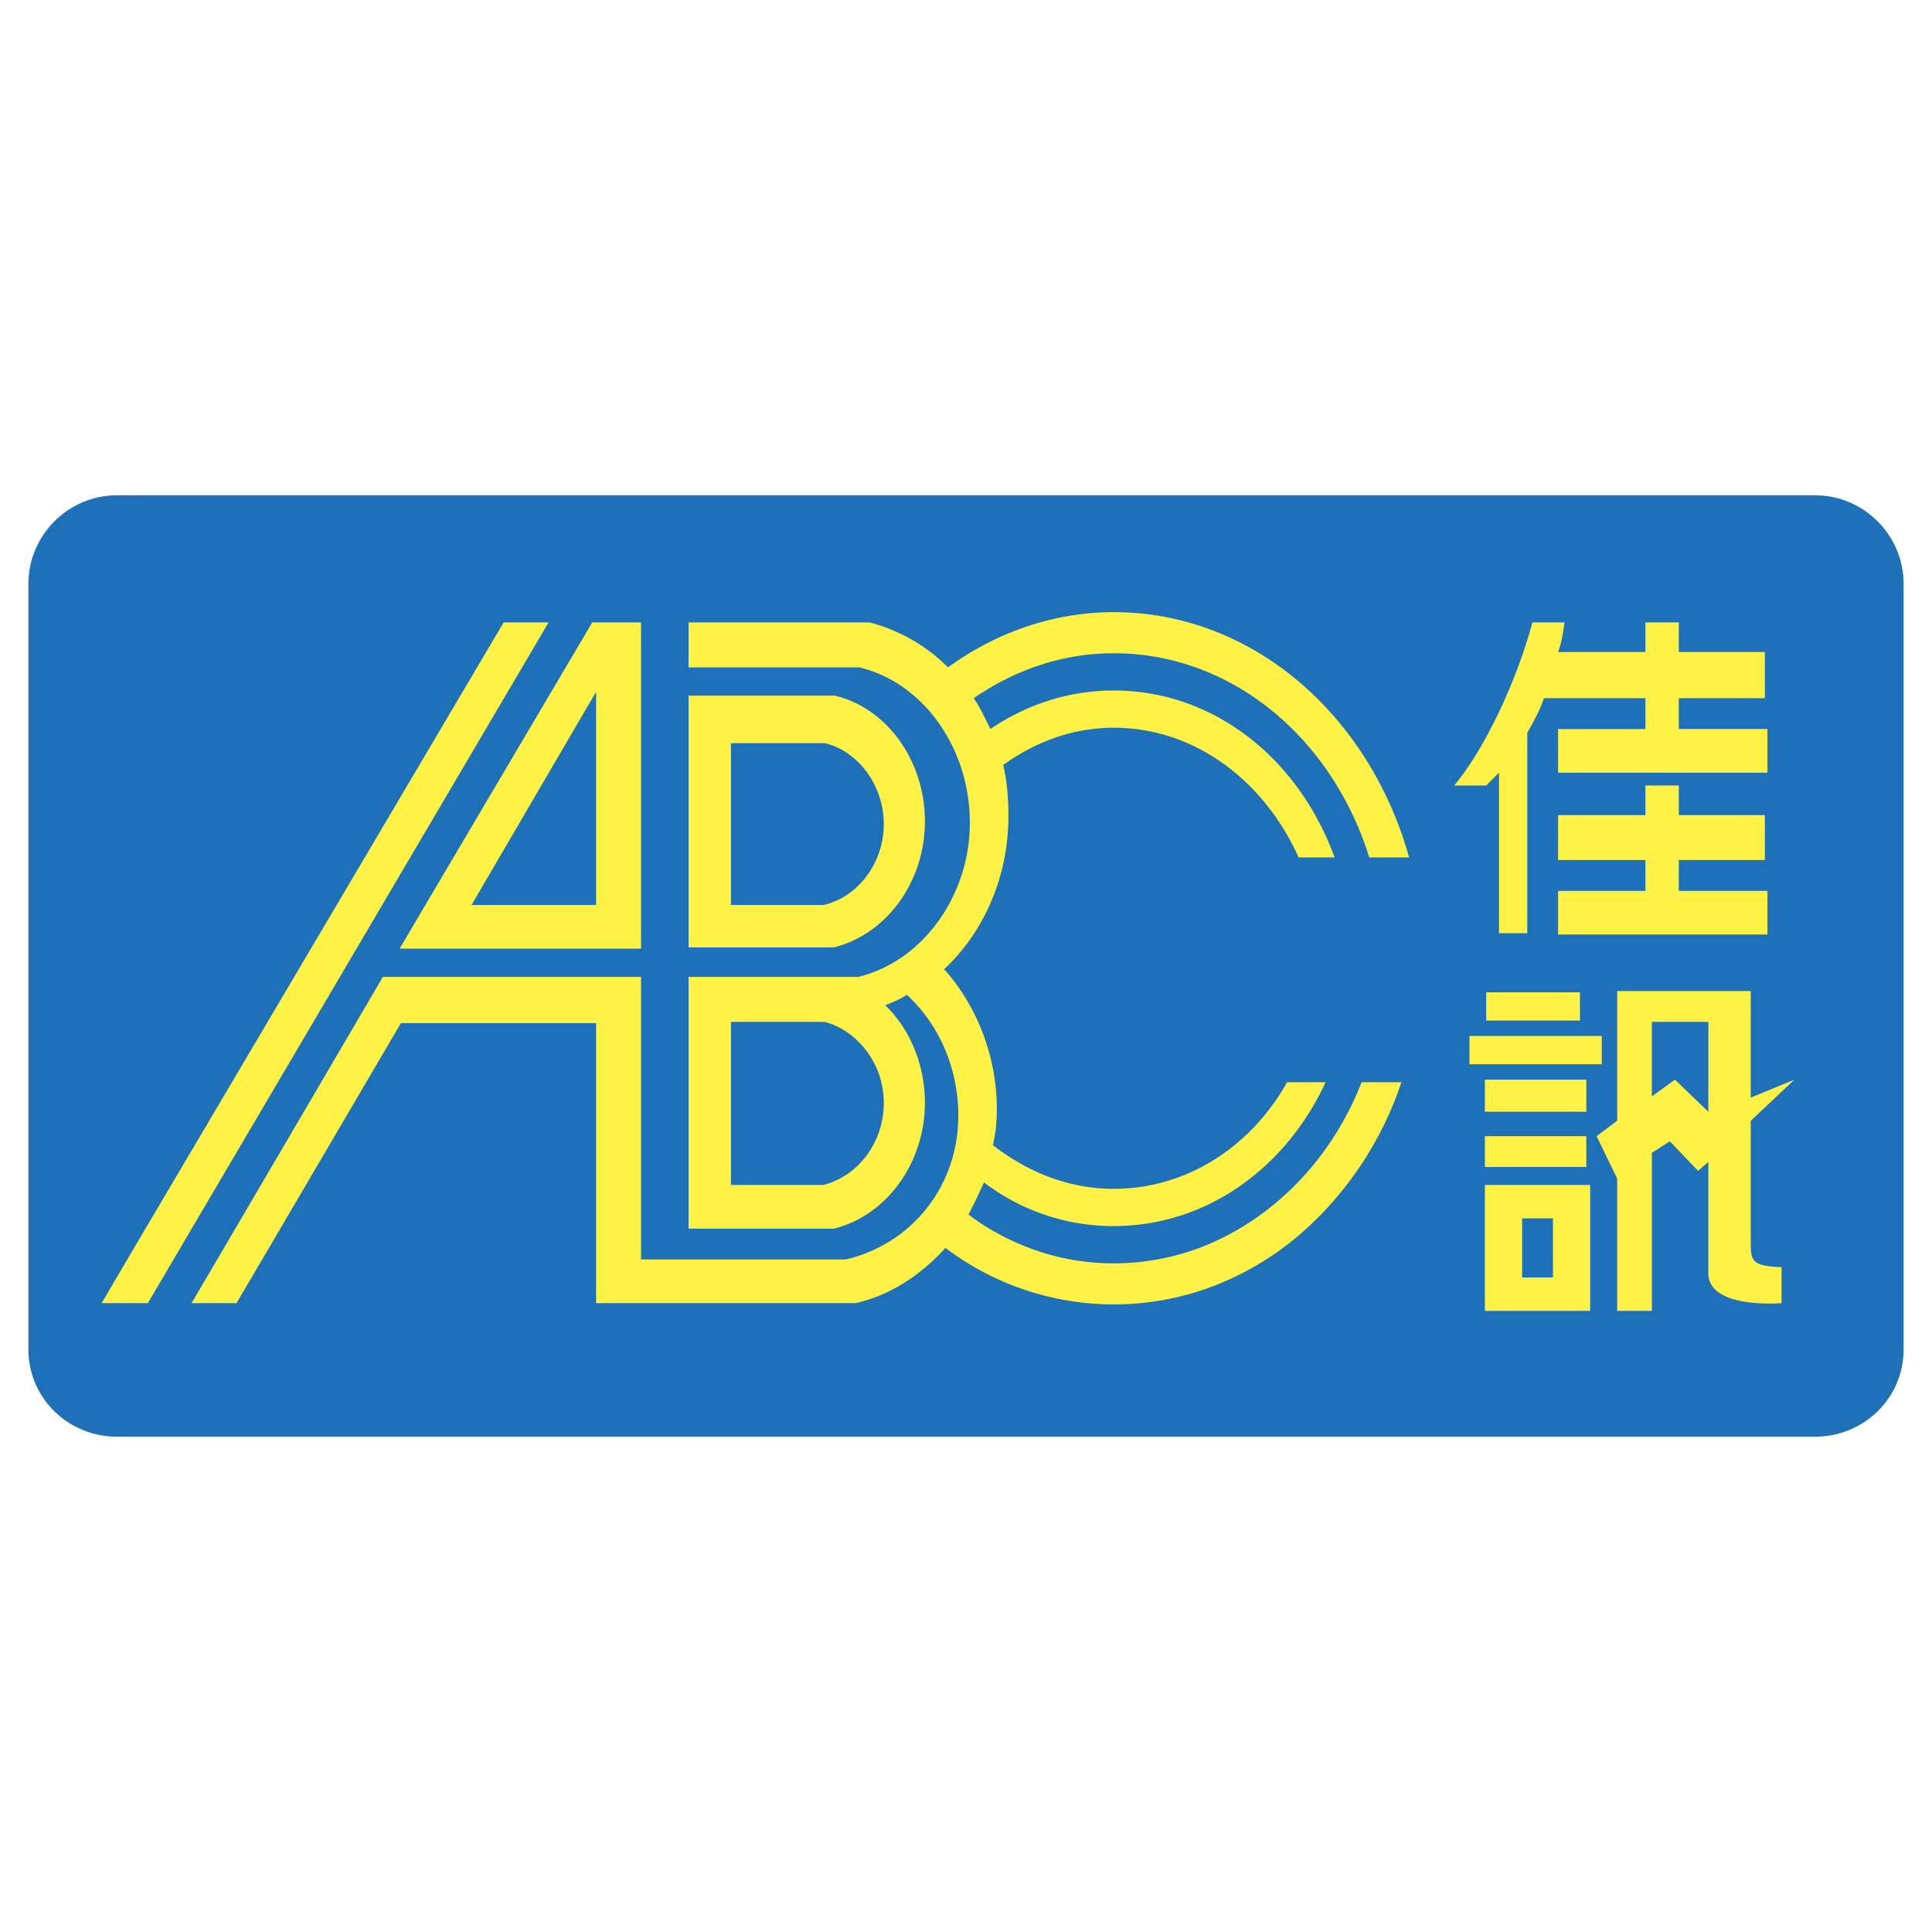 <svg xmlns="http://www.w3.org/2000/svg" width="2500" height="2500" viewBox="0 0 192.756 192.756"><g fill-rule="evenodd" clip-rule="evenodd"><path fill="#fff" d="M0 0h192.756v192.756H0V0z"/><path d="M2.834 123.48v11.148c0 4.869 3.973 8.713 8.842 8.713H181.08c4.869 0 8.842-3.844 8.842-8.713V58.256c0-4.87-3.973-8.842-8.842-8.842H11.676c-4.869 0-8.842 3.972-8.842 8.842v65.224z" fill="#1e71b8"/><path d="M47.043 90.292h12.43V69.02l-12.43 21.272zm-7.175 4.356L59.089 62.1h4.87v32.548H39.868zm43.44-25.244c5.254 1.282 8.97 6.535 8.97 12.558 0 6.022-3.844 11.276-9.098 12.558H68.7V69.404h14.608zm-1.025 4.742c3.331.769 5.894 4.228 5.894 8.072 0 3.845-2.563 7.304-6.022 8.073h-9.226V74.146h9.354zm0 27.807h-9.354v16.273h9.226c3.459-.896 6.022-4.229 6.022-8.201 0-3.843-2.563-7.175-5.894-8.072zm73.168-13.071h8.713v-3.076h-8.713v-4.484h8.713v-2.948h3.332v2.948h8.586v4.484h-8.586v3.076h8.842v4.357h-20.887v-4.357zm0-16.146h8.713v-3.075h-10.123c-.383 1.153-1.025 2.307-1.666 3.46v19.99h-2.818V77.093l-1.281 1.281h-3.203c2.434-2.819 5.895-9.226 7.816-16.274h3.203c-.129.897-.256 1.922-.641 2.947h8.713V62.1h3.332v2.947h8.586v4.613h-8.586v3.075h8.842v4.357h-20.887v-4.356zm-7.176 26.27h9.354v2.818h-9.354v-2.818zm-1.666 4.355h13.199v2.82h-13.199v-2.82zm1.537 4.358h10.123v3.203h-10.123v-3.203zm0 5.638h10.123v3.074h-10.123v-3.074zm22.297-2.435v-8.969h-5.639v7.432l2.307-1.666 3.332 3.203zm-18.58 10.637h3.076v5.895h-3.076v-5.895zm-22.552 1.921c-5.125 4.229-11.404 6.662-18.195 6.662a27.87 27.87 0 0 1-16.788-5.637c-2.435 2.689-5.51 4.74-8.97 5.51H59.473V102.08H39.996l-12.558 21.4-3.844 6.535h-4.485l3.844-6.535 15.249-26.014h25.757v28.192h20.374c1.794-.385 3.46-1.152 4.998-2.178 3.716-2.562 6.279-6.92 6.279-12.174 0-4.742-1.922-9.098-5.126-12.045-.641.385-1.41.77-2.178 1.025 2.435 2.307 3.972 5.895 3.972 9.738 0 6.021-3.844 11.277-9.098 12.559H68.7V97.467h16.914c6.407-1.537 11.148-8.072 11.148-15.376 0-7.432-4.613-13.967-11.02-15.505H68.7V62.1h18.068a17.168 17.168 0 0 1 7.816 4.485c4.742-3.459 10.508-5.51 16.531-5.51 13.838 0 25.5 10.251 29.473 24.475h-3.973c-3.717-11.917-13.713-20.375-25.5-20.375-5.127 0-9.867 1.666-13.969 4.485.641.897 1.154 2.05 1.666 3.075 3.588-2.435 7.816-3.844 12.303-3.844 9.994 0 18.451 6.792 22.039 16.659h-3.588c-3.459-7.688-10.379-12.942-18.451-12.942-4.102 0-7.818 1.409-11.021 3.716.385 1.666.514 3.332.514 5.126 0 6.022-2.436 11.533-6.408 15.25 3.203 3.588 5.253 8.584 5.253 13.967 0 1.281-.127 2.434-.385 3.588 3.461 2.691 7.561 4.357 12.047 4.357 7.303 0 13.711-4.229 17.299-10.637h3.844c-3.973 8.586-11.918 14.352-21.143 14.352a21.296 21.296 0 0 1-12.943-4.355 75.282 75.282 0 0 1-1.538 3.203c1.153.896 2.434 1.666 3.715 2.307 3.332 1.666 6.92 2.562 10.766 2.562 3.844 0 7.561-.896 10.891-2.562 6.152-3.076 11.148-8.586 13.84-15.506h3.973c-2.051 6.149-5.768 11.532-10.508 15.504zm29.343 0v7.305h-10.508v-12.559h10.508v5.254zm16.018 0v.256c0 2.051 0 2.562 3.076 2.691v3.588s-7.432.641-7.305-3.076v-11.02l-1.025.896-2.818-2.947-1.795 1.154v15.762h-3.459v-13.2l-2.051-4.229 2.051-1.537V98.877h13.326v10.637l4.357-1.795-4.357 4.102v11.659zm-156.076 0l-3.844 6.535h-4.613l3.844-6.535L50.247 62.1h4.485l-36.136 61.38z" fill="#fff246"/></g></svg>